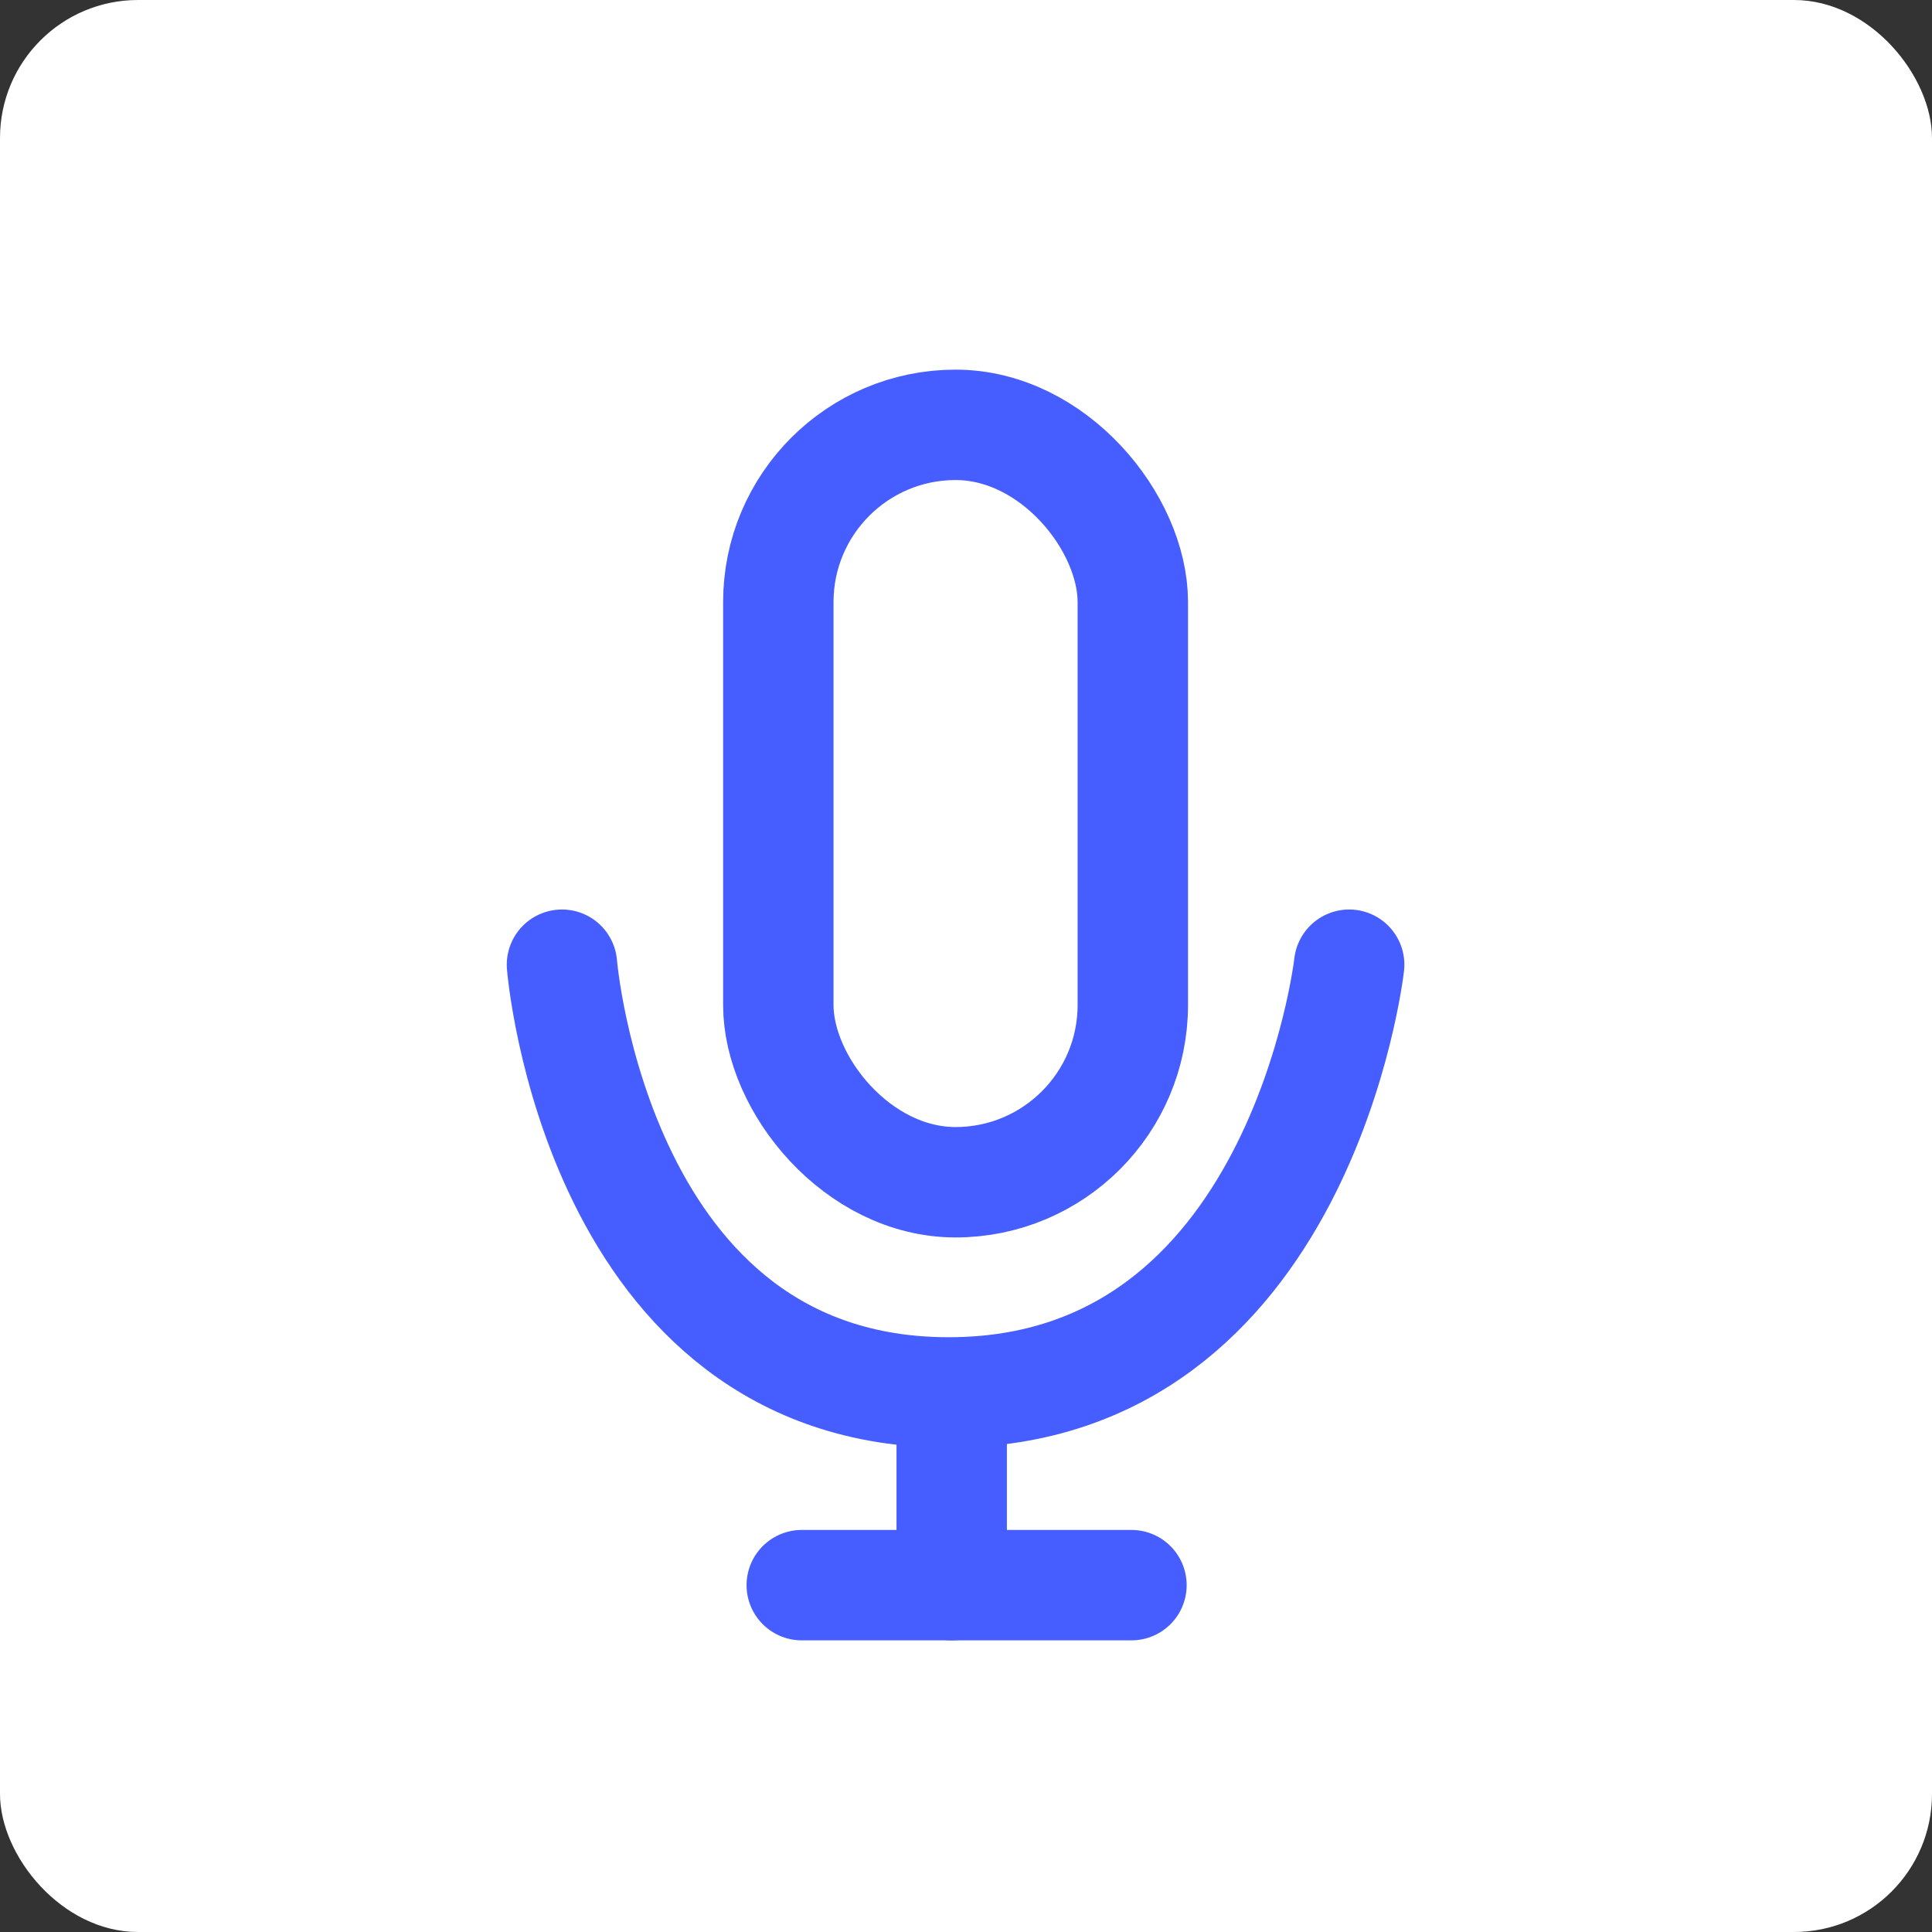 <svg width="70" height="70" viewBox="0 0 70 70" fill="none" xmlns="http://www.w3.org/2000/svg">
<rect x="0" y="0" width="70" height="70" fill="#333333" stroke="none"/>
<rect width="70" height="70" rx="5" fill="white"/>
<rect x="28.2" y="15.393" width="12.844" height="27.442" rx="6.422" stroke="#465EFF" stroke-width="4"/>
<line x1="29.049" y1="57.433" x2="40.995" y2="57.433" stroke="#465EFF" stroke-width="4" stroke-linecap="round"/>
<line x1="34.482" y1="57.433" x2="34.482" y2="51.327" stroke="#465EFF" stroke-width="4" stroke-linecap="round"/>
<path d="M20.361 34.953C20.361 34.953 21.612 50.45 34.372 50.45C47.132 50.45 48.883 34.953 48.883 34.953" stroke="#465EFF" stroke-width="4" stroke-linecap="round"/>
</svg>
